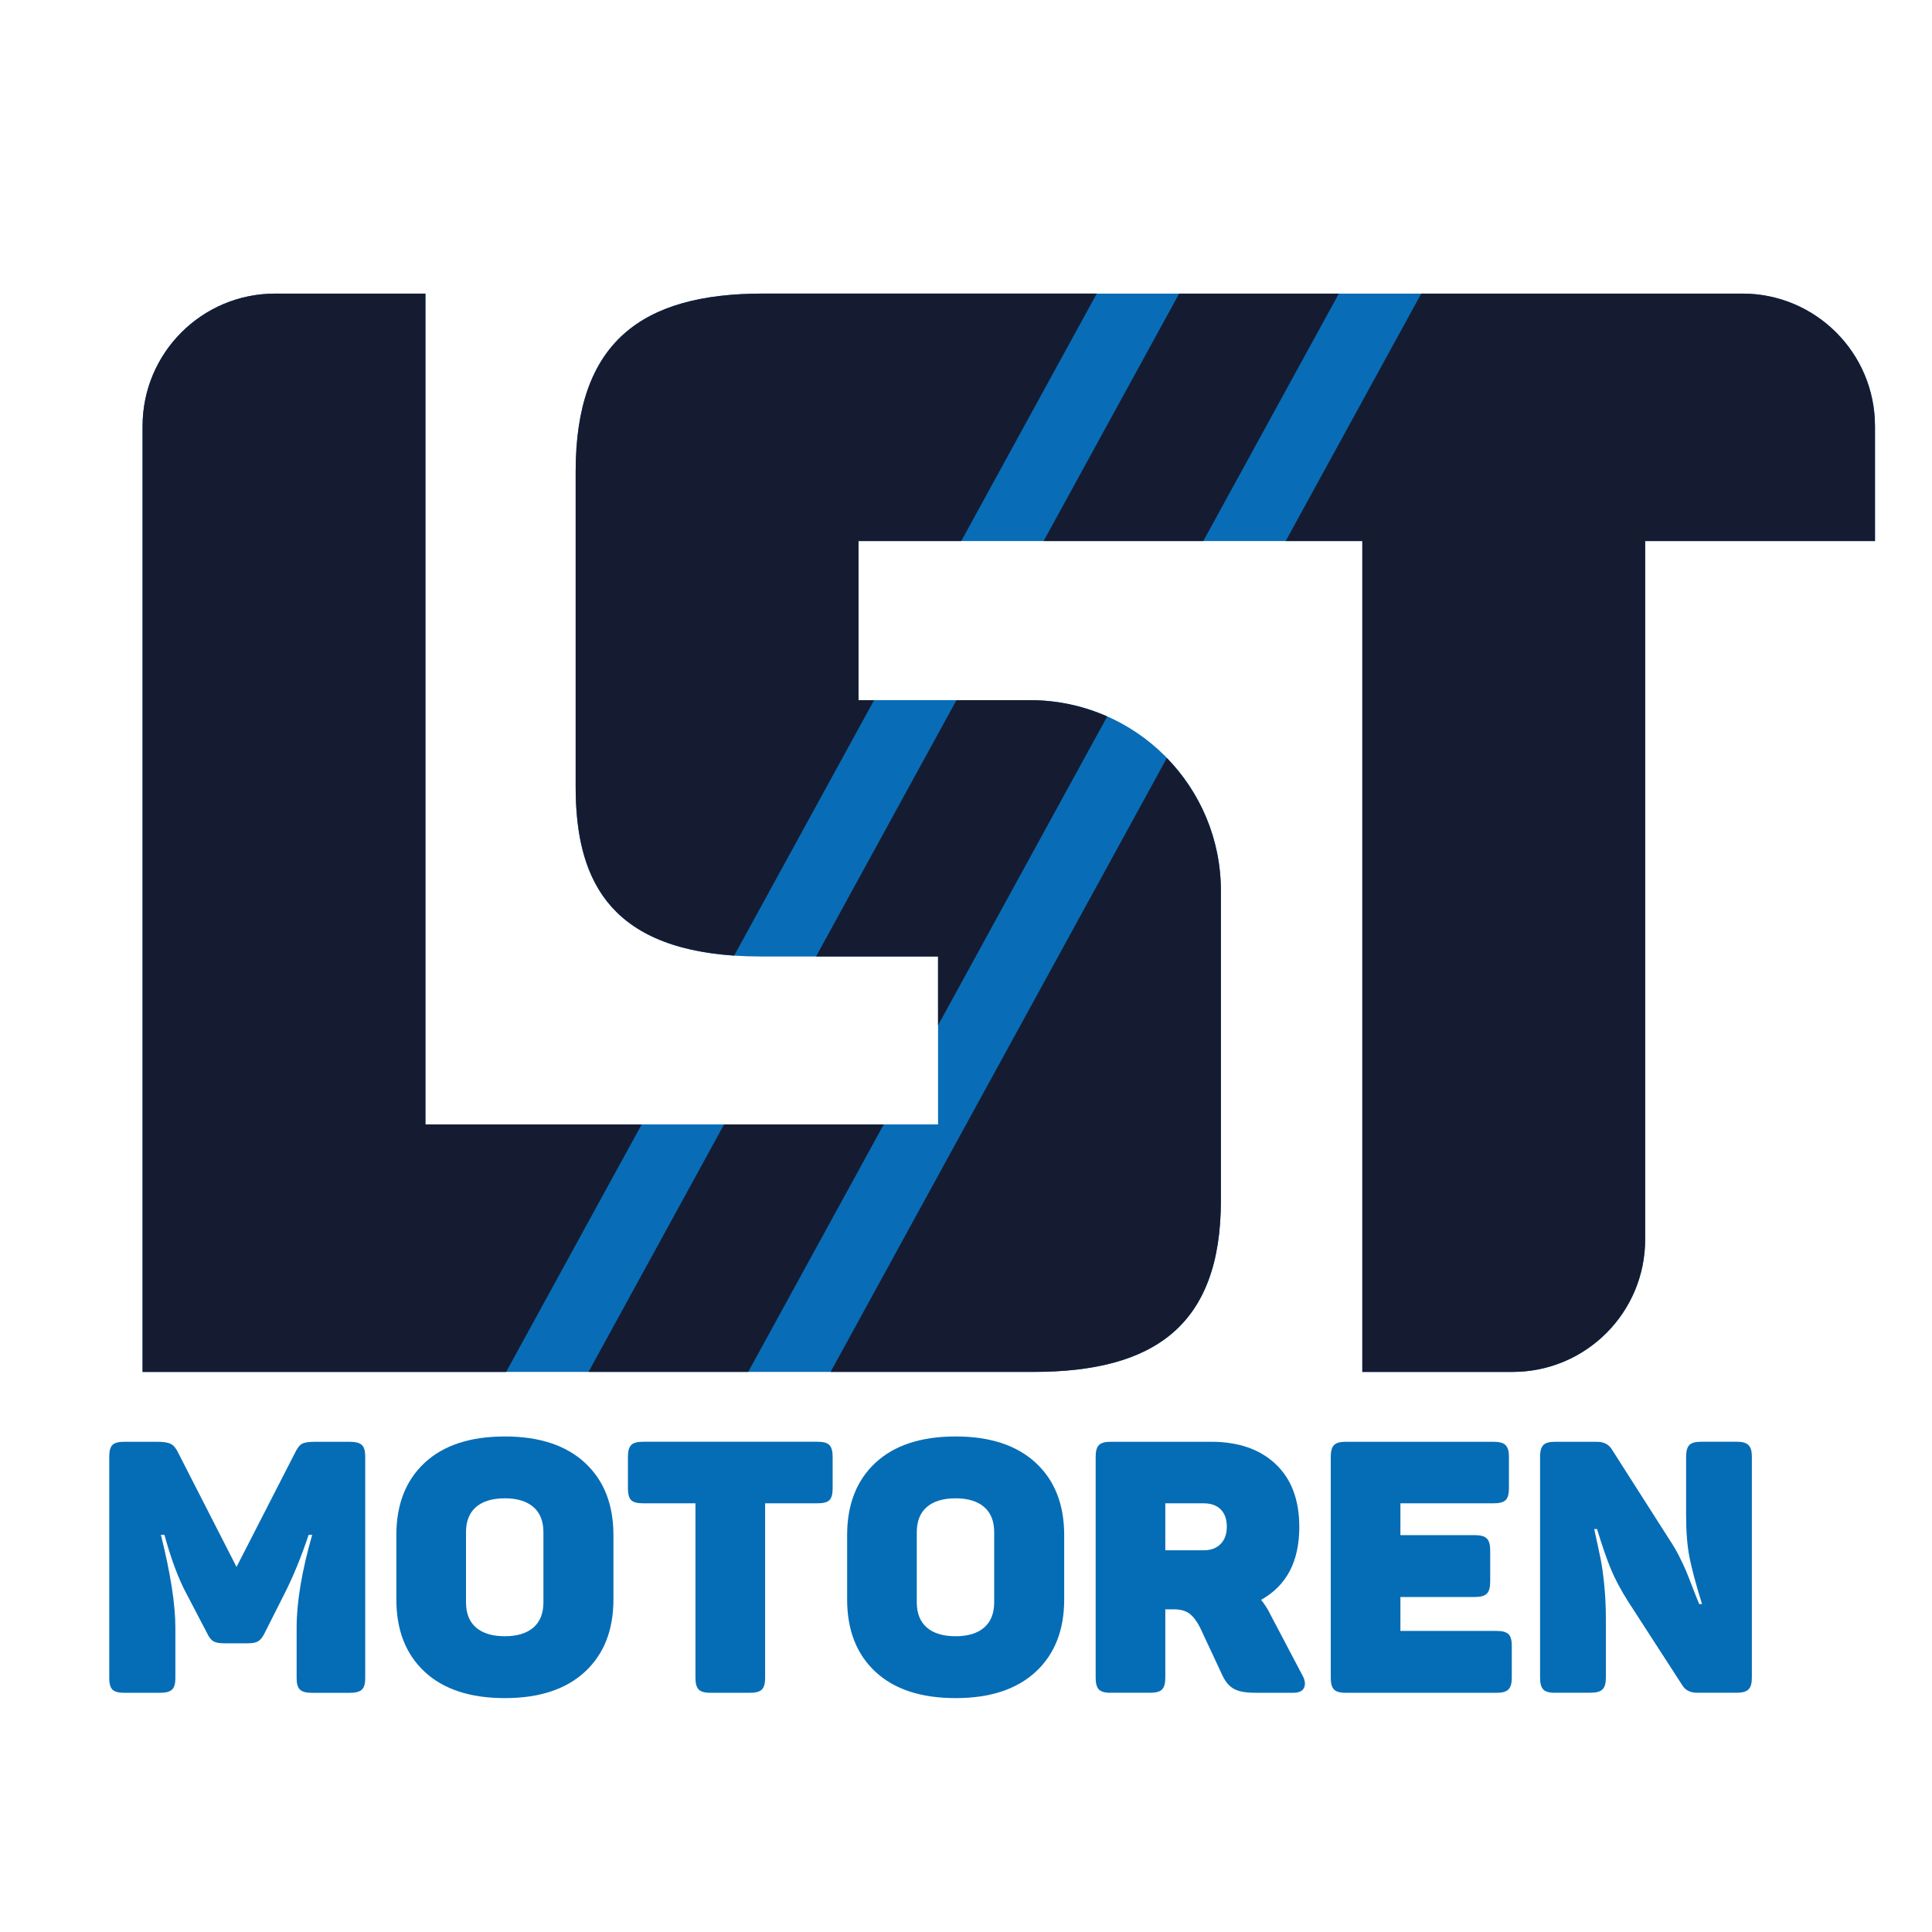 <?xml version="1.0" encoding="utf-8"?>
<!-- Generator: Adobe Illustrator 25.4.1, SVG Export Plug-In . SVG Version: 6.00 Build 0)  -->
<svg version="1.1" id="Laag_1" xmlns="http://www.w3.org/2000/svg" xmlns:xlink="http://www.w3.org/1999/xlink" x="0px" y="0px"
	 viewBox="0 0 800 800" style="enable-background:new 0 0 800 800;" xml:space="preserve">
<style type="text/css">
	.st0{fill:#086DB6;}
	.st1{fill:#056DB6;}
	.st2{fill:#151C32;}
</style>
<path class="st0" d="M721.48,121.57H494.56h-26.6H315.89c-50.39,0-77.52,20.25-77.52,73.69v130.5c0,39.37,14.4,70.31,76.97,70.31
	h73.09v69.54h-69.27h-81.07h-61.93V121.57h-62.22c-30.32,0-54.9,24.58-54.9,54.9v391.61h179.1h80.99h108.83
	c49.88,0,77.59-19.14,77.59-70.95V368.88c0-43.61-35.35-78.95-78.95-78.95h-71.1v-65.88h113.46h26.6h68.56v344.03h62.22
	c30.32,0,54.9-24.58,54.9-54.9V224.04h95.16v-47.58C776.38,146.14,751.8,121.57,721.48,121.57z"/>
<g>
	<path class="st1" d="M51.39,700.95c-2.34,0-3.95-0.44-4.83-1.32c-0.88-0.88-1.32-2.44-1.32-4.68v-91.94c0-2.24,0.44-3.81,1.32-4.68
		c0.88-0.88,2.49-1.32,4.83-1.32h13.76c2.54,0,4.39,0.29,5.56,0.88c1.17,0.59,2.2,1.81,3.07,3.66l24.16,47.29l24.16-47.14
		c0.97-2.05,1.98-3.34,3-3.88c1.02-0.54,2.76-0.8,5.2-0.8h14.64c2.34,0,3.98,0.44,4.9,1.32c0.93,0.88,1.39,2.44,1.39,4.68v91.94
		c0,2.25-0.46,3.81-1.39,4.68c-0.93,0.88-2.56,1.32-4.9,1.32h-15.96c-2.25,0-3.83-0.44-4.76-1.32c-0.93-0.88-1.39-2.44-1.39-4.68
		v-21.08c0-10.54,2.15-23.33,6.44-38.36h-1.46c-3.12,9.27-6.44,17.37-9.96,24.3l-8.34,16.54c-0.78,1.56-1.64,2.64-2.56,3.22
		c-0.93,0.59-2.37,0.88-4.32,0.88h-9.81c-1.95,0-3.42-0.27-4.39-0.81c-0.98-0.54-1.85-1.63-2.63-3.29l-8.64-16.54
		c-3.22-5.95-6.25-14.05-9.08-24.3h-1.46c4,16.01,6,28.84,6,38.5v20.93c0,2.25-0.46,3.81-1.39,4.68c-0.93,0.88-2.56,1.32-4.9,1.32
		H51.39z"/>
	<path class="st1" d="M209.06,703.15c-14.35,0-25.42-3.63-33.23-10.91c-7.81-7.27-11.71-17.25-11.71-29.94v-26.64
		c0-12.69,3.9-22.67,11.71-29.94c7.81-7.27,18.89-10.91,33.23-10.91c14.25,0,25.3,3.64,33.16,10.91
		c7.86,7.27,11.79,17.25,11.79,29.94v26.64c0,12.69-3.93,22.67-11.79,29.94C234.36,699.51,223.31,703.15,209.06,703.15z
		 M209.06,677.53c5.07,0,9-1.19,11.79-3.59c2.78-2.39,4.17-5.88,4.17-10.47v-28.99c0-4.59-1.39-8.08-4.17-10.47
		c-2.78-2.39-6.71-3.59-11.79-3.59c-5.17,0-9.15,1.2-11.93,3.59c-2.78,2.39-4.17,5.88-4.17,10.47v28.99c0,4.59,1.39,8.08,4.17,10.47
		C199.91,676.33,203.89,677.53,209.06,677.53z"/>
	<path class="st1" d="M294.12,700.95c-2.34,0-3.95-0.46-4.83-1.39c-0.88-0.93-1.32-2.51-1.32-4.76v-72.32h-21.81
		c-2.34,0-3.95-0.44-4.83-1.32c-0.88-0.88-1.32-2.49-1.32-4.83v-13.18c0-2.24,0.44-3.83,1.32-4.76c0.88-0.93,2.49-1.39,4.83-1.39
		h72.47c2.34,0,3.95,0.46,4.83,1.39c0.88,0.93,1.32,2.51,1.32,4.76v13.18c0,2.34-0.44,3.95-1.32,4.83
		c-0.88,0.88-2.49,1.32-4.83,1.32h-21.81v72.32c0,2.25-0.44,3.83-1.32,4.76c-0.88,0.93-2.49,1.39-4.83,1.39H294.12z"/>
	<path class="st1" d="M395.72,703.15c-14.35,0-25.42-3.63-33.23-10.91c-7.81-7.27-11.71-17.25-11.71-29.94v-26.64
		c0-12.69,3.9-22.67,11.71-29.94c7.81-7.27,18.89-10.91,33.23-10.91c14.25,0,25.3,3.64,33.16,10.91
		c7.85,7.27,11.78,17.25,11.78,29.94v26.64c0,12.69-3.93,22.67-11.78,29.94C421.02,699.51,409.97,703.15,395.72,703.15z
		 M395.72,677.53c5.07,0,9-1.19,11.78-3.59c2.78-2.39,4.17-5.88,4.17-10.47v-28.99c0-4.59-1.39-8.08-4.17-10.47
		c-2.78-2.39-6.71-3.59-11.78-3.59c-5.17,0-9.15,1.2-11.93,3.59c-2.78,2.39-4.17,5.88-4.17,10.47v28.99c0,4.59,1.39,8.08,4.17,10.47
		C386.57,676.33,390.54,677.53,395.72,677.53z"/>
	<path class="st1" d="M459.84,700.95c-2.34,0-3.95-0.46-4.83-1.39c-0.88-0.93-1.32-2.51-1.32-4.76v-91.64
		c0-2.24,0.44-3.83,1.32-4.76c0.88-0.93,2.49-1.39,4.83-1.39h41.72c11.22,0,20.1,3.07,26.64,9.22c6.54,6.15,9.81,14.84,9.81,26.06
		c0,14.25-5.27,24.3-15.81,30.16c1.56,1.95,2.88,4.05,3.95,6.29l13.18,25.03c1.07,1.95,1.29,3.64,0.66,5.05
		c-0.64,1.42-2.12,2.12-4.46,2.12h-15.81c-3.81,0-6.69-0.51-8.64-1.54c-1.95-1.02-3.56-2.85-4.83-5.49l-9.37-20.06
		c-1.37-2.64-2.83-4.54-4.39-5.71c-1.56-1.17-3.76-1.76-6.59-1.76h-3.37v28.4c0,2.25-0.44,3.83-1.32,4.76
		c-0.88,0.93-2.49,1.39-4.83,1.39H459.84z M482.53,641.95h15.81c3.02,0,5.39-0.88,7.1-2.63c1.71-1.76,2.56-4.15,2.56-7.17
		c0-3.02-0.83-5.39-2.49-7.1c-1.66-1.71-4.05-2.56-7.17-2.56h-15.81V641.95z"/>
	<path class="st1" d="M557.19,700.95c-2.34,0-3.95-0.46-4.83-1.39c-0.88-0.93-1.32-2.51-1.32-4.76v-91.64
		c0-2.24,0.44-3.83,1.32-4.76c0.88-0.93,2.49-1.39,4.83-1.39h61.34c2.34,0,3.98,0.46,4.9,1.39c0.93,0.93,1.39,2.51,1.39,4.76v13.18
		c0,2.34-0.46,3.95-1.39,4.83c-0.93,0.88-2.56,1.32-4.9,1.32h-38.65v13.18h30.89c2.34,0,3.98,0.46,4.9,1.39
		c0.93,0.93,1.39,2.56,1.39,4.9v13.03c0,2.34-0.46,3.98-1.39,4.9c-0.93,0.93-2.56,1.39-4.9,1.39h-30.89v14.05h39.97
		c2.24,0,3.83,0.44,4.76,1.32c0.93,0.88,1.39,2.49,1.39,4.83v13.32c0,2.25-0.46,3.83-1.39,4.76c-0.93,0.93-2.51,1.39-4.76,1.39
		H557.19z"/>
	<path class="st1" d="M643.86,700.95c-2.34,0-3.95-0.46-4.83-1.39c-0.88-0.93-1.32-2.51-1.32-4.76v-91.64
		c0-2.24,0.44-3.83,1.32-4.76c0.88-0.93,2.49-1.39,4.83-1.39h17.28c2.83,0,4.88,0.98,6.15,2.93l24.01,37.62
		c1.56,2.34,2.93,4.68,4.1,7.03c1.17,2.34,2.07,4.27,2.71,5.78c0.63,1.51,1.51,3.73,2.63,6.66c1.12,2.93,2.07,5.32,2.86,7.17h1.17
		c-2.54-8.2-4.27-14.66-5.2-19.4c-0.93-4.73-1.39-10.56-1.39-17.5v-24.16c0-2.24,0.44-3.83,1.32-4.76c0.88-0.93,2.49-1.39,4.83-1.39
		h14.93c2.24,0,3.83,0.46,4.76,1.39c0.93,0.93,1.39,2.51,1.39,4.76v91.64c0,2.25-0.46,3.83-1.39,4.76
		c-0.93,0.93-2.51,1.39-4.76,1.39h-16.54c-2.73,0-4.73-0.97-6-2.93l-22.54-34.84c-3.03-4.78-5.39-9.22-7.1-13.32
		c-1.71-4.1-3.64-9.66-5.78-16.69h-1.17c1.27,5.76,2.17,9.98,2.71,12.66c0.54,2.69,1.02,6.22,1.46,10.61
		c0.44,4.39,0.66,9.22,0.66,14.49v23.86c0,2.25-0.46,3.83-1.39,4.76c-0.93,0.93-2.56,1.39-4.9,1.39H643.86z"/>
</g>
<g>
	<polygon class="st2" points="494.56,121.57 488.26,121.57 432.13,224.04 468.94,224.04 495.54,224.04 498.26,224.04 554.39,121.57 
			"/>
	<path class="st2" d="M304.01,395.69l57.93-105.77h-6.45v-65.88h42.54l56.13-102.48H315.89c-50.39,0-77.52,20.25-77.52,73.69v130.5
		C238.37,362.62,251,392.1,304.01,395.69z"/>
	<polygon class="st2" points="319.16,465.6 299.83,465.6 243.69,568.07 309.82,568.07 365.95,465.6 	"/>
	<path class="st2" d="M458.47,296.68c-9.76-4.32-20.53-6.76-31.88-6.76h-30.54l-58.14,106.14h50.51v28.51L458.47,296.68z"/>
	<path class="st2" d="M265.71,465.6h-27.63h-61.93V121.57h-62.22c-30.32,0-54.9,24.58-54.9,54.9v391.61h150.55L265.71,465.6z"/>
	<path class="st2" d="M721.48,121.57H588.5l-56.13,102.48h31.73v344.03h62.22c30.32,0,54.9-24.58,54.9-54.9V224.04h95.16v-47.58
		C776.38,146.14,751.8,121.57,721.48,121.57z"/>
	<path class="st2" d="M343.93,568.07h84.02c49.88,0,77.59-19.14,77.59-70.95V368.88c0-21.4-8.55-40.78-22.38-55L343.93,568.07z"/>
</g>
</svg>
